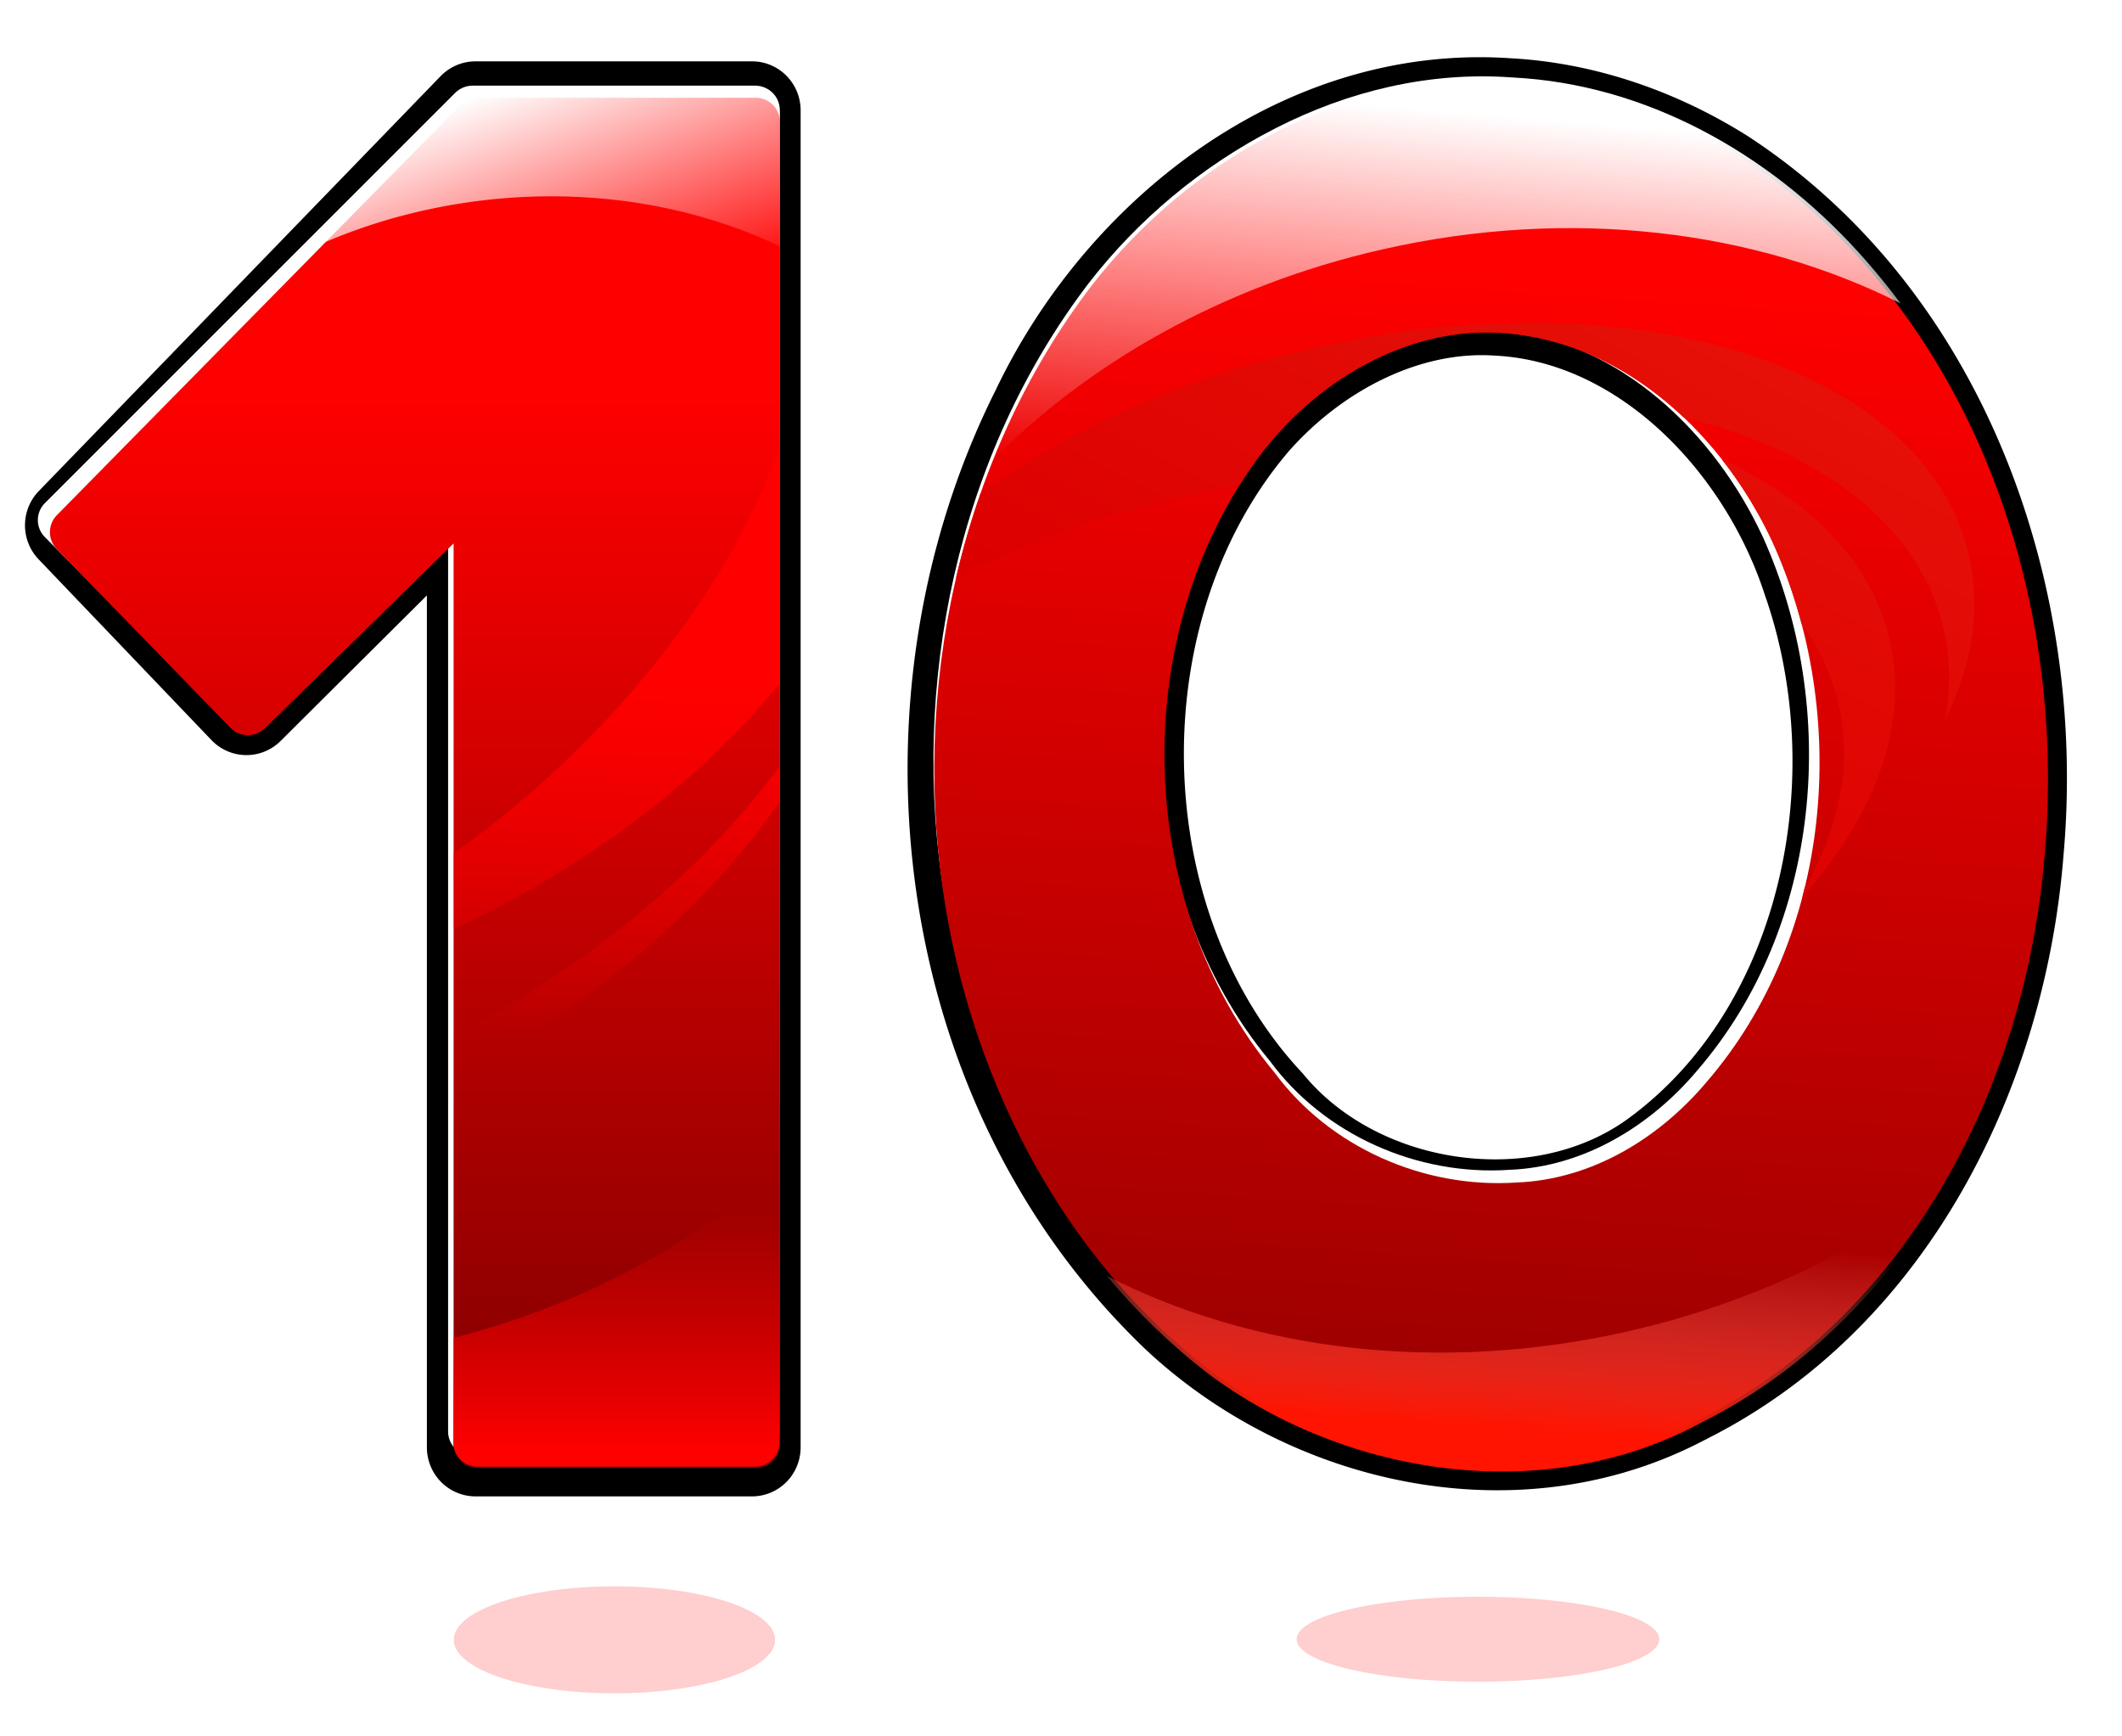 <?xml version="1.0" encoding="UTF-8" standalone="no"?>
<!-- Created with Inkscape (http://www.inkscape.org/) -->
<svg xmlns:inkscape="http://www.inkscape.org/namespaces/inkscape" xmlns:rdf="http://www.w3.org/1999/02/22-rdf-syntax-ns#" xmlns="http://www.w3.org/2000/svg" xmlns:sodipodi="http://sodipodi.sourceforge.net/DTD/sodipodi-0.dtd" xmlns:ns1="http://sozi.baierouge.fr" xmlns:cc="http://creativecommons.org/ns#" xmlns:xlink="http://www.w3.org/1999/xlink" xmlns:dc="http://purl.org/dc/elements/1.1/" id="svg2" sodipodi:docname="number-10.svg" inkscape:export-filename="number-10.png" viewBox="0 0 550 450" inkscape:export-xdpi="90" version="1.1" inkscape:export-ydpi="90" inkscape:version="0.48.4 r9939">
  <defs id="defs4">
    <filter id="filter3823" inkscape:collect="always" color-interpolation-filters="sRGB">
      <feGaussianBlur id="feGaussianBlur3825" stdDeviation="1.548" inkscape:collect="always"/>
    </filter>
    <filter id="filter3858" height="1.977" width="1.362" color-interpolation-filters="sRGB" y="-.488" x="-.181" inkscape:collect="always">
      <feGaussianBlur id="feGaussianBlur3860" stdDeviation="5.978" inkscape:collect="always"/>
    </filter>
    <filter id="filter5777" color-interpolation-filters="sRGB" inkscape:collect="always">
      <feGaussianBlur id="feGaussianBlur5779" stdDeviation="0.765" inkscape:collect="always"/>
    </filter>
    <filter id="filter4097" width="1.326" y="-0.696" x="-.163" height="2.392" color-interpolation-filters="sRGB" inkscape:collect="always">
      <feGaussianBlur id="feGaussianBlur4099" stdDeviation="6.38" inkscape:collect="always"/>
    </filter>
    <linearGradient id="linearGradient4030" y2="634.26" gradientUnits="userSpaceOnUse" x2="414.18" gradientTransform="matrix(1.05 0 0 1.05 -181.29 306.64)" y1="365" x1="414.18" inkscape:collect="always">
      <stop id="stop3797" style="stop-color:#ff0000" offset="0"/>
      <stop id="stop3799" style="stop-color:#800000" offset="1"/>
    </linearGradient>
    <linearGradient id="linearGradient4032" y2="354.22" gradientUnits="userSpaceOnUse" x2="416.14" gradientTransform="matrix(1.05 0 0 1.05 -181.29 304.64)" y1="291.56" x1="393.62" inkscape:collect="always">
      <stop id="stop3805" style="stop-color:#ffffff" offset="0"/>
      <stop id="stop3807" style="stop-color:#ffffff;stop-opacity:0" offset="1"/>
    </linearGradient>
    <linearGradient id="linearGradient4034" y2="568.53" gradientUnits="userSpaceOnUse" x2="424.95" gradientTransform="translate(-163.41 321.87)" y1="628.39" x1="424.95" inkscape:collect="always">
      <stop id="stop3813" style="stop-color:#ff0000" offset="0"/>
      <stop id="stop3815" style="stop-color:#ff0000;stop-opacity:0" offset="1"/>
    </linearGradient>
    <linearGradient id="linearGradient4036" y2="528.51" gradientUnits="userSpaceOnUse" x2="427.89" gradientTransform="matrix(1.05 0 0 1.05 -181.29 306.64)" y1="437.45" x1="431.81" inkscape:collect="always">
      <stop id="stop3846" style="stop-color:#ff0000" offset="0"/>
      <stop id="stop3848" style="stop-color:#ff0000;stop-opacity:0" offset="1"/>
    </linearGradient>
    <linearGradient id="linearGradient5381" y2="975.87" gradientUnits="userSpaceOnUse" x2="243.93" y1="665.87" x1="238.93" inkscape:collect="always">
      <stop id="stop3238" style="stop-color:#ff0000" offset="0"/>
      <stop id="stop3240" style="stop-color:#990000" offset="1"/>
    </linearGradient>
    <linearGradient id="linearGradient5383" y2="728.86" gradientUnits="userSpaceOnUse" x2="231" y1="627.36" x1="231" inkscape:collect="always">
      <stop id="stop5733" style="stop-color:#ffffff" offset="0"/>
      <stop id="stop5735" style="stop-color:#ffffff;stop-opacity:0" offset="1"/>
    </linearGradient>
    <linearGradient id="linearGradient5385" y2="920.36" gradientUnits="userSpaceOnUse" x2="255" y1="972.36" x1="256" inkscape:collect="always">
      <stop id="stop5741" style="stop-color:#ff1401" offset="0"/>
      <stop id="stop5743" style="stop-color:#ff7d76;stop-opacity:0" offset="1"/>
    </linearGradient>
    <linearGradient id="linearGradient5387" y2="212" gradientUnits="userSpaceOnUse" x2="227" y1="-45" x1="332" inkscape:collect="always">
      <stop id="stop5771" style="stop-color:#f01f10" offset="0"/>
      <stop id="stop5773" style="stop-color:#dc0000" offset="1"/>
    </linearGradient>
  </defs>
  <sodipodi:namedview id="base" bordercolor="#666666" inkscape:pageshadow="2" inkscape:window-y="-9" pagecolor="#ffffff" inkscape:window-height="963" inkscape:window-maximized="1" inkscape:zoom="1" inkscape:window-x="-9" showgrid="false" borderopacity="1.0" inkscape:current-layer="layer1" inkscape:cx="133.37385" inkscape:cy="259.5" inkscape:window-width="1280" inkscape:pageopacity="0.0" inkscape:document-units="px"/>
  <g id="layer1" inkscape:label="Layer 1" inkscape:groupmode="layer" transform="translate(0 -602.36)">
    <g id="g5389">
      <g id="g3220" transform="translate(-96 11.807)">
        <path id="rect2992" style="stroke-linejoin:round;color:#000000;stroke:#000000;stroke-linecap:round;stroke-width:12.65;fill:#000000" inkscape:connector-curvature="0" d="m219.24 612.78a6.275 6.377 0 0 0 -4.477 1.893l-104.15 107.53a6.275 6.377 0 0 0 -0.033 8.933l44.806 46.857a6.275 6.377 0 0 0 8.889 0.1l48.695-48.451v236.01a6.275 6.377 0 0 0 6.275 6.376h71.67a6.275 6.377 0 0 0 6.275 -6.376v-346.5a6.275 6.377 0 0 0 -6.275 -6.376h-71.67z"/>
        <path id="path3781" style="color:#000000;fill:#ffffff" inkscape:connector-curvature="0" d="m218.55 612.75a6.406 6.303 0 0 0 -4.57 1.871l-106.32 106.29a6.406 6.303 0 0 0 -0.033 8.83l45.736 46.315a6.406 6.303 0 0 0 9.074 0.098l49.706-47.891v233.28a6.406 6.303 0 0 0 6.405 6.302h73.157a6.406 6.303 0 0 0 6.405 -6.302v-342.49a6.406 6.303 0 0 0 -6.405 -6.302h-73.157z"/>
        <path id="path3779" style="color:#000000;fill:url(#linearGradient4030)" inkscape:connector-curvature="0" d="m219.87 615.88a6.303 6.303 0 0 0 -4.497 1.871l-104.61 106.29a6.303 6.303 0 0 0 -0.033 8.83l45.002 46.315a6.303 6.303 0 0 0 8.928 0.098l48.908-47.891v233.28a6.303 6.303 0 0 0 6.302 6.302h71.984a6.303 6.303 0 0 0 6.302 -6.302v-342.49a6.303 6.303 0 0 0 -6.302 -6.302h-71.984z"/>
        <path id="path3793" style="color:#000000;fill:url(#linearGradient4032)" inkscape:connector-curvature="0" d="m219.86 613.87a6.303 6.303 0 0 0 -4.497 1.871l-38.437 39.061c9.587-4.418 20.072-7.894 31.249-10.208 32.305-6.69 64.353-2.45 89.971 9.815v-34.236a6.303 6.303 0 0 0 -6.302 -6.302h-71.984z"/>
        <path id="path3783" style="color:#000000;filter:url(#filter3823);fill:url(#linearGradient4034)" inkscape:connector-curvature="0" d="m293.03 880.06c-20.953 19.435-48.733 34.361-80.531 42.562v25.719a6.001 6.001 0 0 0 6 6h68.531a6.001 6.001 0 0 0 6 -6v-68.281z" transform="matrix(1.05 0 0 1.05 -9.644 -31.45)"/>
        <path id="path3827" style="color:#000000;fill:url(#linearGradient4036)" inkscape:connector-curvature="0" d="m298.14 705.88c-9.9 29.017-31.653 60.899-62.662 88.396-7.166 6.355-14.507 12.166-21.927 17.463v19.662c4.655-2.17 9.31-4.492 13.95-6.992 29.525-15.901 53.814-35.976 70.638-56.819v-61.71zm0 83.078c-15.562 21.388-38.306 42.389-66.338 59.675-6.05 3.731-12.146 7.149-18.25 10.274v11.259c5.38-2.816 10.75-5.836 16.084-9.125 29.377-18.115 52.931-40.315 68.504-62.76v-9.322z"/>
      </g>
      <path id="path3852" sodipodi:rx="39.655766" sodipodi:ry="14.687321" style="opacity:0.44;color:#000000;filter:url(#filter3858);fill:#ff0000" sodipodi:type="arc" d="m464.12 697.91a39.656 14.687 0 1 1 -79.312 0 39.656 14.687 0 1 1 79.312 0z" transform="matrix(1.05 0 0 .944 -286.43 368.51)" sodipodi:cy="697.9082" sodipodi:cx="424.46356"/>
      <path id="path4095" sodipodi:rx="47" sodipodi:ry="11" style="opacity:0.44;color:#000000;filter:url(#filter4097);fill:#ff0000" sodipodi:type="arc" d="m275 428a47 11 0 1 1 -94 0 47 11 0 1 1 94 0z" transform="translate(155.07 599.18)" sodipodi:cy="428" sodipodi:cx="228"/>
      <g id="g5688" transform="matrix(.978 .082 -.082 .978 225.32 .682)">
        <path id="path5705" d="m220.75 616.16c-57.869 1.21-104.56 45.254-123.74 95.696-0.025 0.062-0.038 0.128-0.063 0.189-0.008 0.022-0.023 0.041-0.032 0.063-33.259 82.842-12.191 186.3 58.523 243.98a13.011 13.011 0 0 0 0.063 0.063c40.201 32.255 100.26 40.801 145.63 11.528v0.032c0.111-0.068 0.205-0.153 0.316-0.221 54.396-33.412 79.183-97.991 78.863-157.91-0-0.021 0-0.042 0-0.063 0-0.032-0-0.063 0-0.095 0.328-69.558-32.048-143.31-96.423-178.29a13.011 13.011 0 0 0 -0.221 -0.126c-19.05-9.896-40.661-15.578-62.724-14.844-0.063 0.002-0.126-0.002-0.189 0zm3.127 70.462a13.011 13.011 0 0 0 0.221 0c34.818-0.902 66.442 27.402 79.936 60.165a13.011 13.011 0 0 0 0.126 0.253c20.674 47.301 13.574 109.81-25.361 144.08a13.011 13.011 0 0 0 -0.032 0.032c-25.021 22.177-68.688 19.811-92.191-3.979a13.011 13.011 0 0 0 -0.537 -0.537c-45.39-41.01-53.33-119.61-17.44-169.05 0.032-0.042 0.063-0.084 0.095-0.126 0.009-0.012 0.023-0.02 0.032-0.032 13.426-17.755 33.986-30.592 55.144-30.793z" style="stroke-linejoin:round;color:#000000;stroke:#000000;stroke-linecap:square;stroke-width:8.107;fill:#000000" inkscape:connector-curvature="0"/>
        <path id="path5708" d="m220.12 618.12c-42.911 0.493-82.031 27.314-104.81 62.312-30.901 48.255-38.436 109.97-24.445 165.16 11.671 46.001 38.941 89.105 79.226 114.87 38.193 23.607 90.232 26.804 128.56 1.594 47.284-28.819 72.821-83.96 76.531-137.94 4.441-60.429-15.195-123.92-59.375-166.28-25.46-24.65-59.71-41.02-95.68-39.71zm4.688 65.688c31.487 0.256 58.499 22.487 73.406 48.688 24.093 43.246 24.123 101.14-5.508 141.86-11.129 15.696-27.804 27.882-47.242 30.264-24.054 3.664-49.488-5.114-65.438-23.375-40.105-40.783-47.611-109.82-18.156-158.78 13.12-21.749 36.779-38.978 62.938-38.656z" style="color:#000000;fill:#ffffff" inkscape:connector-curvature="0"/>
        <path id="path5712" style="color:#000000;fill:url(#linearGradient5381)" inkscape:connector-curvature="0" d="m222.02 618.13c-43.386 0.498-82.939 27.616-105.97 63.002-31.243 48.789-38.862 111.19-24.715 166.98 11.8 46.509 39.372 90.091 80.103 116.14 38.615 23.868 91.23 27.101 129.98 1.611 47.807-29.137 73.626-84.888 77.378-139.46 4.49-61.097-15.363-125.29-60.032-168.12-25.755-24.933-60.385-41.486-96.746-40.158zm4.739 66.414c31.835 0.258 59.146 22.736 74.218 49.226 24.359 43.724 24.39 102.26-5.569 143.43-11.252 15.87-28.112 28.19-47.764 30.599-24.32 3.705-50.035-5.17-66.161-23.634-40.549-41.234-48.138-111.04-18.357-160.54 13.265-21.99 37.186-39.409 63.634-39.084z"/>
        <path id="path5729" d="m225.38 617.05c-1.139 0.007-2.264 0.021-3.406 0.062-43.623 0.501-83.403 27.796-106.56 63.375-9.976 15.578-17.536 32.531-22.781 50.219 23.632-28.793 57.821-52.383 99.062-65.469 48.698-15.452 97.833-13.264 137.59 2.75-3.2-3.609-6.528-7.109-10.031-10.469-25.087-24.286-58.57-40.683-93.875-40.469z" style="color:#000000;fill:url(#linearGradient5383)" inkscape:connector-curvature="0"/>
        <path id="path5722" d="m361.34 898.08c-21.784 20.078-49.318 36.344-81.031 46.406-49.029 15.557-98.504 13.249-138.41-3.062 8.808 8.928 18.548 16.913 29.188 23.719 38.827 23.998 91.72 27.254 130.69 1.625 26.66-16.249 46.517-40.743 59.562-68.688z" style="color:#000000;filter:url(#filter5777);fill:url(#linearGradient5385)" inkscape:connector-curvature="0"/>
        <path id="path5751" d="m248.97 78.125c-21.327 0.149-44.513 3.581-68.219 10.625-35.35 10.504-66.25 27.401-89.375 47.219-1.935 7.503-3.479 15.1-4.594 22.781 18.442-11.431 39.747-21.1 62.969-28 3.199-0.951 6.386-1.837 9.562-2.656 1.195-2.318 2.465-4.604 3.812-6.844 13.265-21.99 37.177-39.388 63.625-39.062 17.839 0.145 34.266 7.261 47.906 18.156 39.229 6.277 67.861 25.58 74.469 54.812 1.421 6.284 1.724 12.726 1.062 19.25 5.233-13.263 6.799-26.591 3.938-39.25-8.24-36.425-50.66-57.417-105.16-57.035zm36.812 32.562c5.895 6.339 11.009 13.375 15.188 20.719 3.693 6.629 6.82 13.615 9.375 20.812 6.267 7.225 10.663 15.567 12.781 24.938 3.243 14.345 0.841 29.538-6.188 44.531-0.12 0.762-0.242 1.522-0.375 2.281 16.051-21.224 23.282-43.934 18.562-64.812-5.096-22.544-23.292-39.158-49.344-48.469z" style="color:#000000;fill:url(#linearGradient5387)" transform="translate(0 602.36)" inkscape:connector-curvature="0"/>
      </g>
    </g>
  </g>
</svg>
